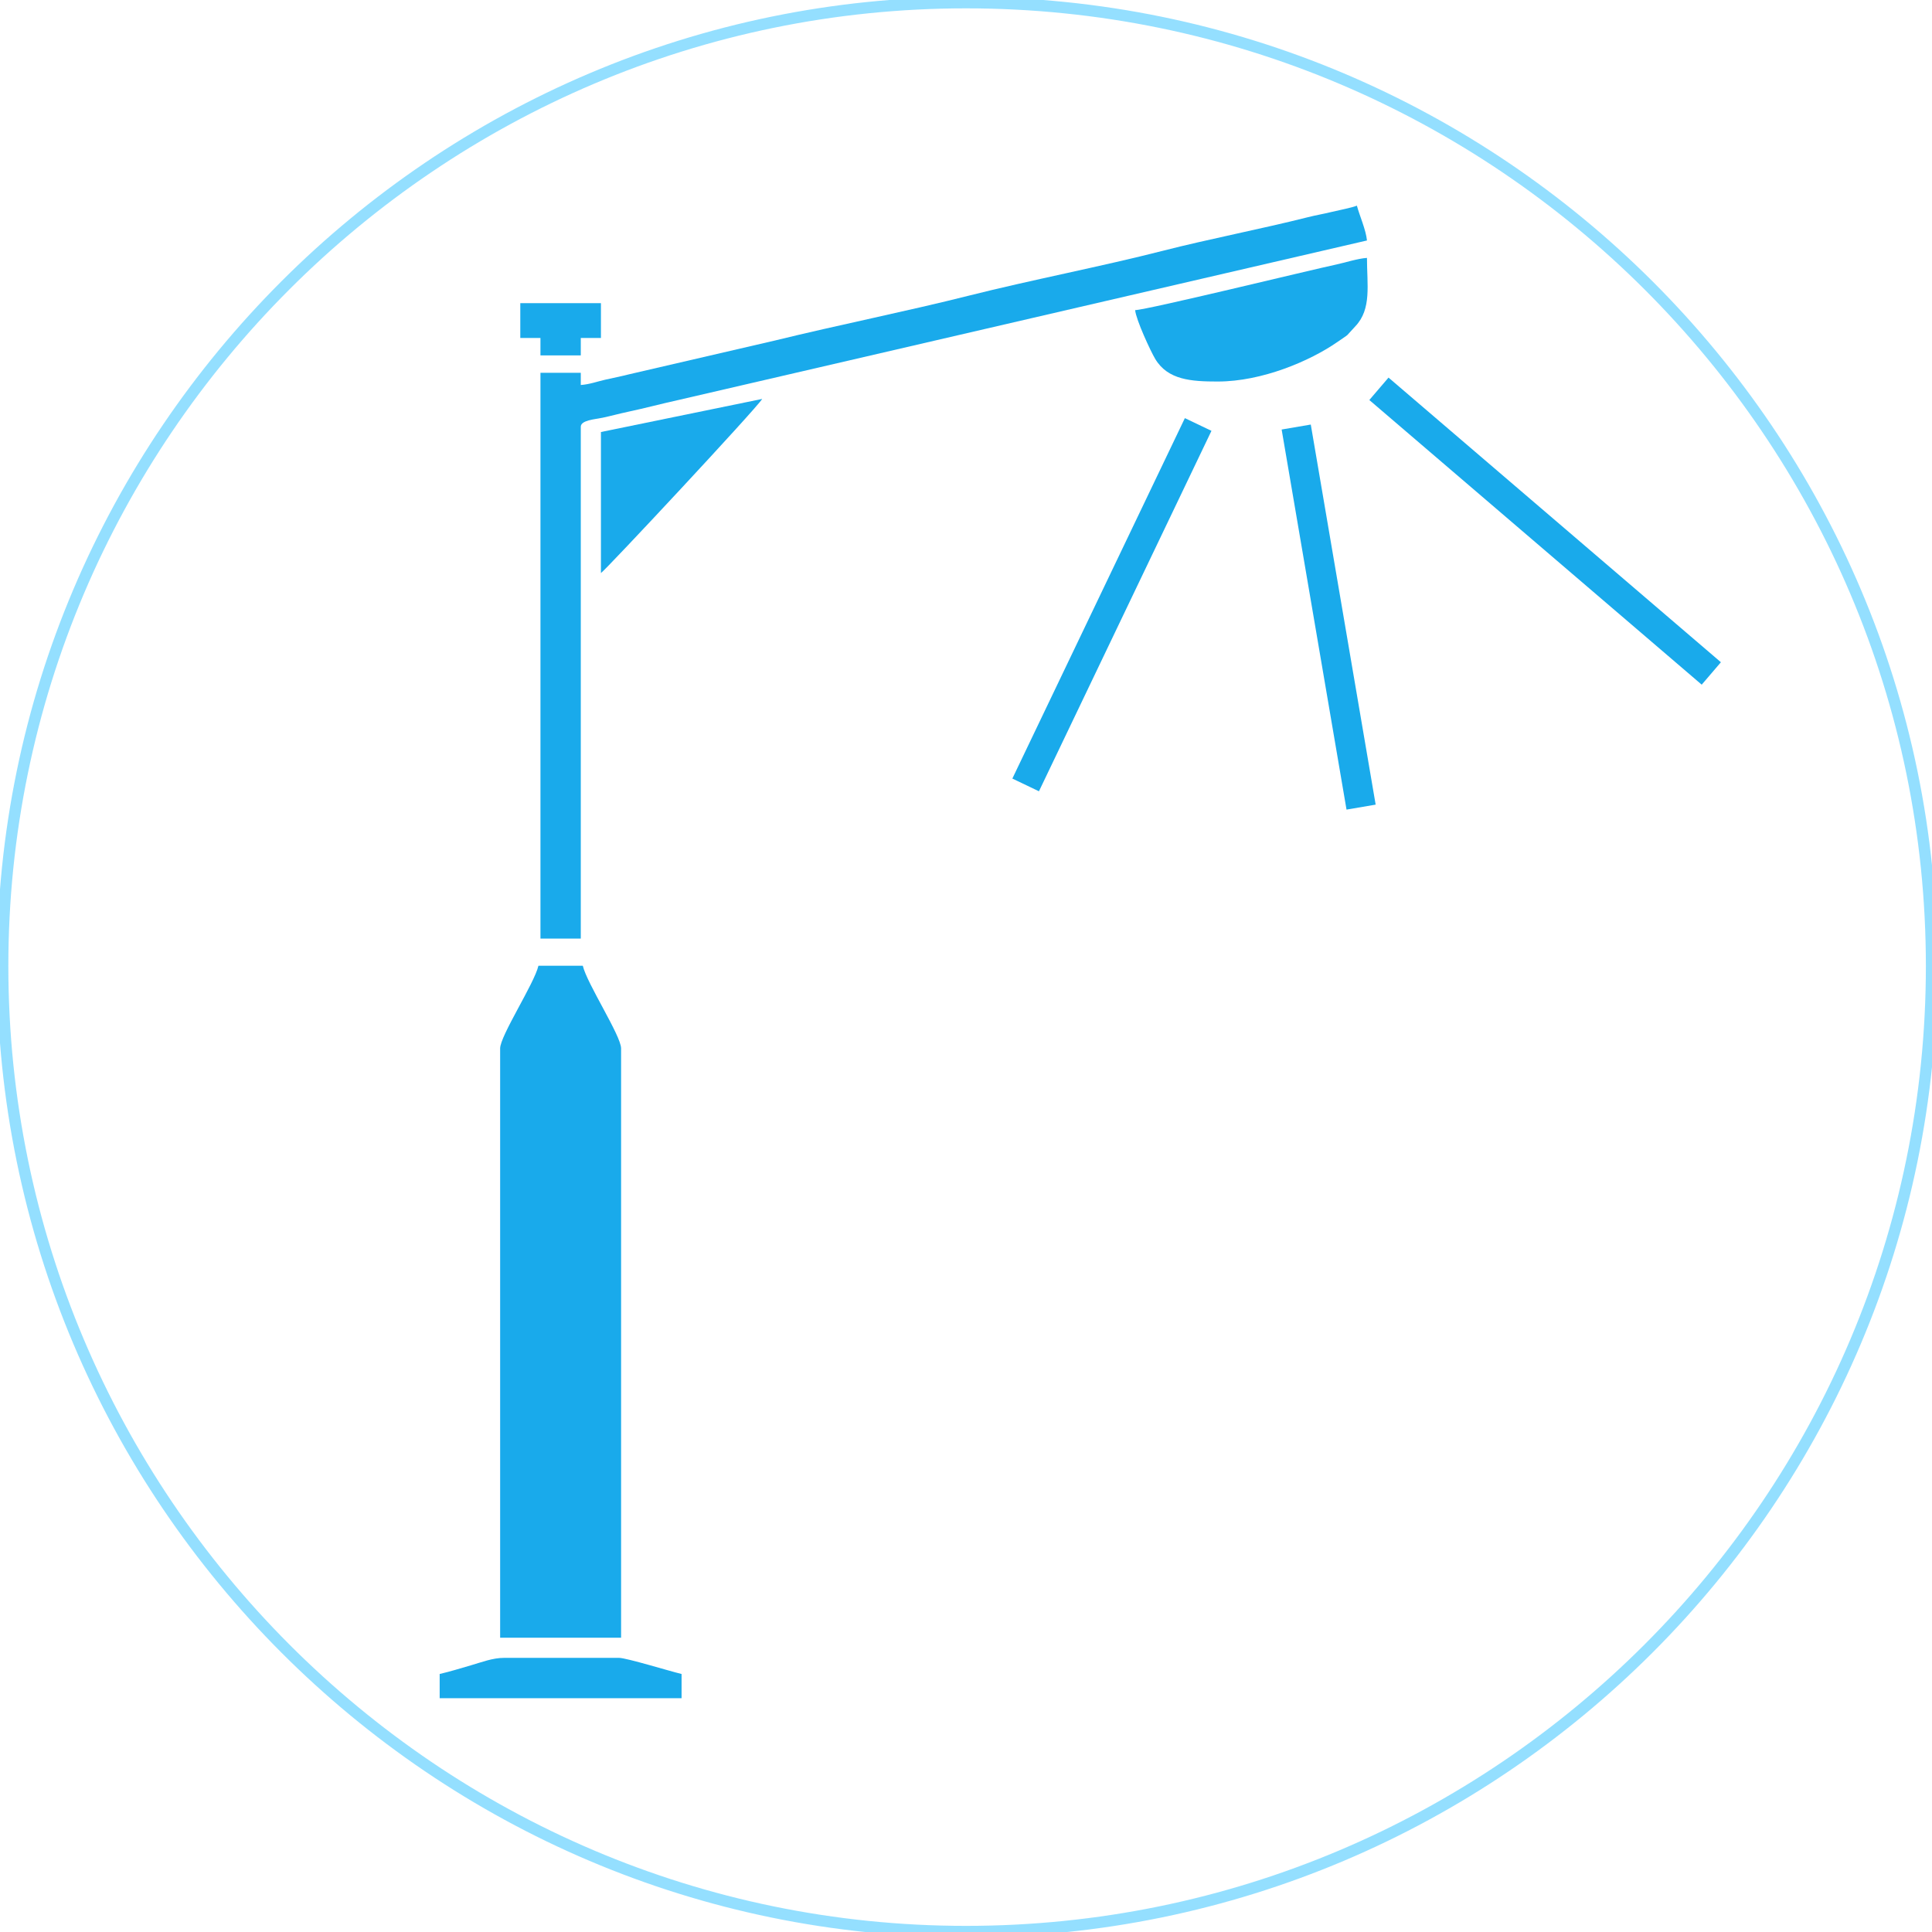 <?xml version="1.0" encoding="UTF-8"?> <!-- Creator: CorelDRAW 2020 (64-Bit) --> <svg xmlns="http://www.w3.org/2000/svg" xmlns:xlink="http://www.w3.org/1999/xlink" xmlns:xodm="http://www.corel.com/coreldraw/odm/2003" xml:space="preserve" width="2720px" height="2720px" shape-rendering="geometricPrecision" text-rendering="geometricPrecision" image-rendering="optimizeQuality" fill-rule="evenodd" clip-rule="evenodd" viewBox="0 0 27200 27200"> <g id="Слой_x0020_1">  <path fill="none" fill-opacity="0.502" stroke="#2ABFFF" stroke-width="160.1" stroke-miterlimit="22.926" stroke-opacity="0.502" d="M13600 27193.8c-7468.8,0 -13562.5,-6093.8 -13562.5,-13593.8 0,-7468.7 6093.7,-13562.5 13562.5,-13562.5 7500,0 13593.8,6093.8 13593.8,13562.5 0,7500 -6093.8,13593.8 -13593.8,13593.8z"></path> <path fill="#19AAEB" d="M8744.1 14760l0 8296.6 -1702.8 0 0 -8296.6c0,-177.2 480.7,-912.7 539.2,-1163.9l624.4 0c58.4,251.2 539.2,986.7 539.2,1163.9z"></path> <path fill="#19AAEB" d="M19245 3385.6l-9712.3 2250.1c-241.3,53.5 -442.4,108.6 -692.3,161.9 -134.2,28.8 -240.1,58.9 -357.4,83.6 -107.3,22.6 -306.4,33.9 -306.4,127.4l0 7205.7 -567.7 0 0 -7965.6 567.7 0 0 171.6c123.1,-8.8 230.6,-48.7 340.3,-73.8 114.7,-26.2 222.6,-46.8 337.4,-76.2l2058.7 -477c882.9,-216.6 1862.7,-412.7 2731,-631.9 858,-216.6 1875.4,-412.2 2731.2,-631.6 627.3,-161 1387.8,-307.7 2036.8,-471.6 123.5,-31.2 212.6,-44.3 338.6,-75.2 98.3,-24.1 282.7,-58.7 352.5,-87.7 39.9,147.8 127.5,340.6 141.9,490.3z"></path> <path fill="#19AAEB" d="M17144.8 5371.3c-372.7,0 -703.3,-21.4 -880.7,-317.9 -65.8,-109.8 -269.7,-550.1 -282.9,-687.3 170.5,-3.2 2461.3,-563.4 2832.5,-642.2 123,-26.1 296.9,-83.5 431.3,-93.1 0,378.5 68.2,718.5 -163,962.3 -162.8,171.5 -51.9,81.9 -253.7,222 -384.9,267.5 -1061.9,556.2 -1683.5,556.2z"></path> <path fill="#19AAEB" d="M8460.3 8067.8l0 -1985.6 2270.5 -465.8c-85.8,140.1 -2211.3,2417.3 -2270.5,2451.4z"></path> <path fill="#19AAEB" d="M9595.6 23567.5l0 340.7 -3405.7 0 0 -340.7c154.7,-36 285.9,-77.7 444.2,-123.4 145.9,-42.1 300.7,-103.6 463.9,-103.6l1617.8 0c103.5,0 722.4,190.4 879.8,227z"></path> <polygon fill="#19AAEB" points="8460.3,4758.3 8176.6,4758.3 8176.6,5003.5 7608.9,5003.5 7608.9,4758.3 7325.1,4758.3 7325.1,4268.1 8460.3,4268.1 "></polygon> <polygon fill="#19AAEB" points="17055.7,6065.7 14627,11140.2 14252.6,10961.2 16681.4,5886.7 "></polygon> <polygon fill="#19AAEB" points="19548.5,5316 24228,9323.5 23957.8,9639.2 19278.3,5631.7 "></polygon> <polygon fill="#19AAEB" points="18454.1,5977.1 19367.4,11328.1 18957.2,11398.1 18043.9,6047.1 "></polygon> </g> </svg> 